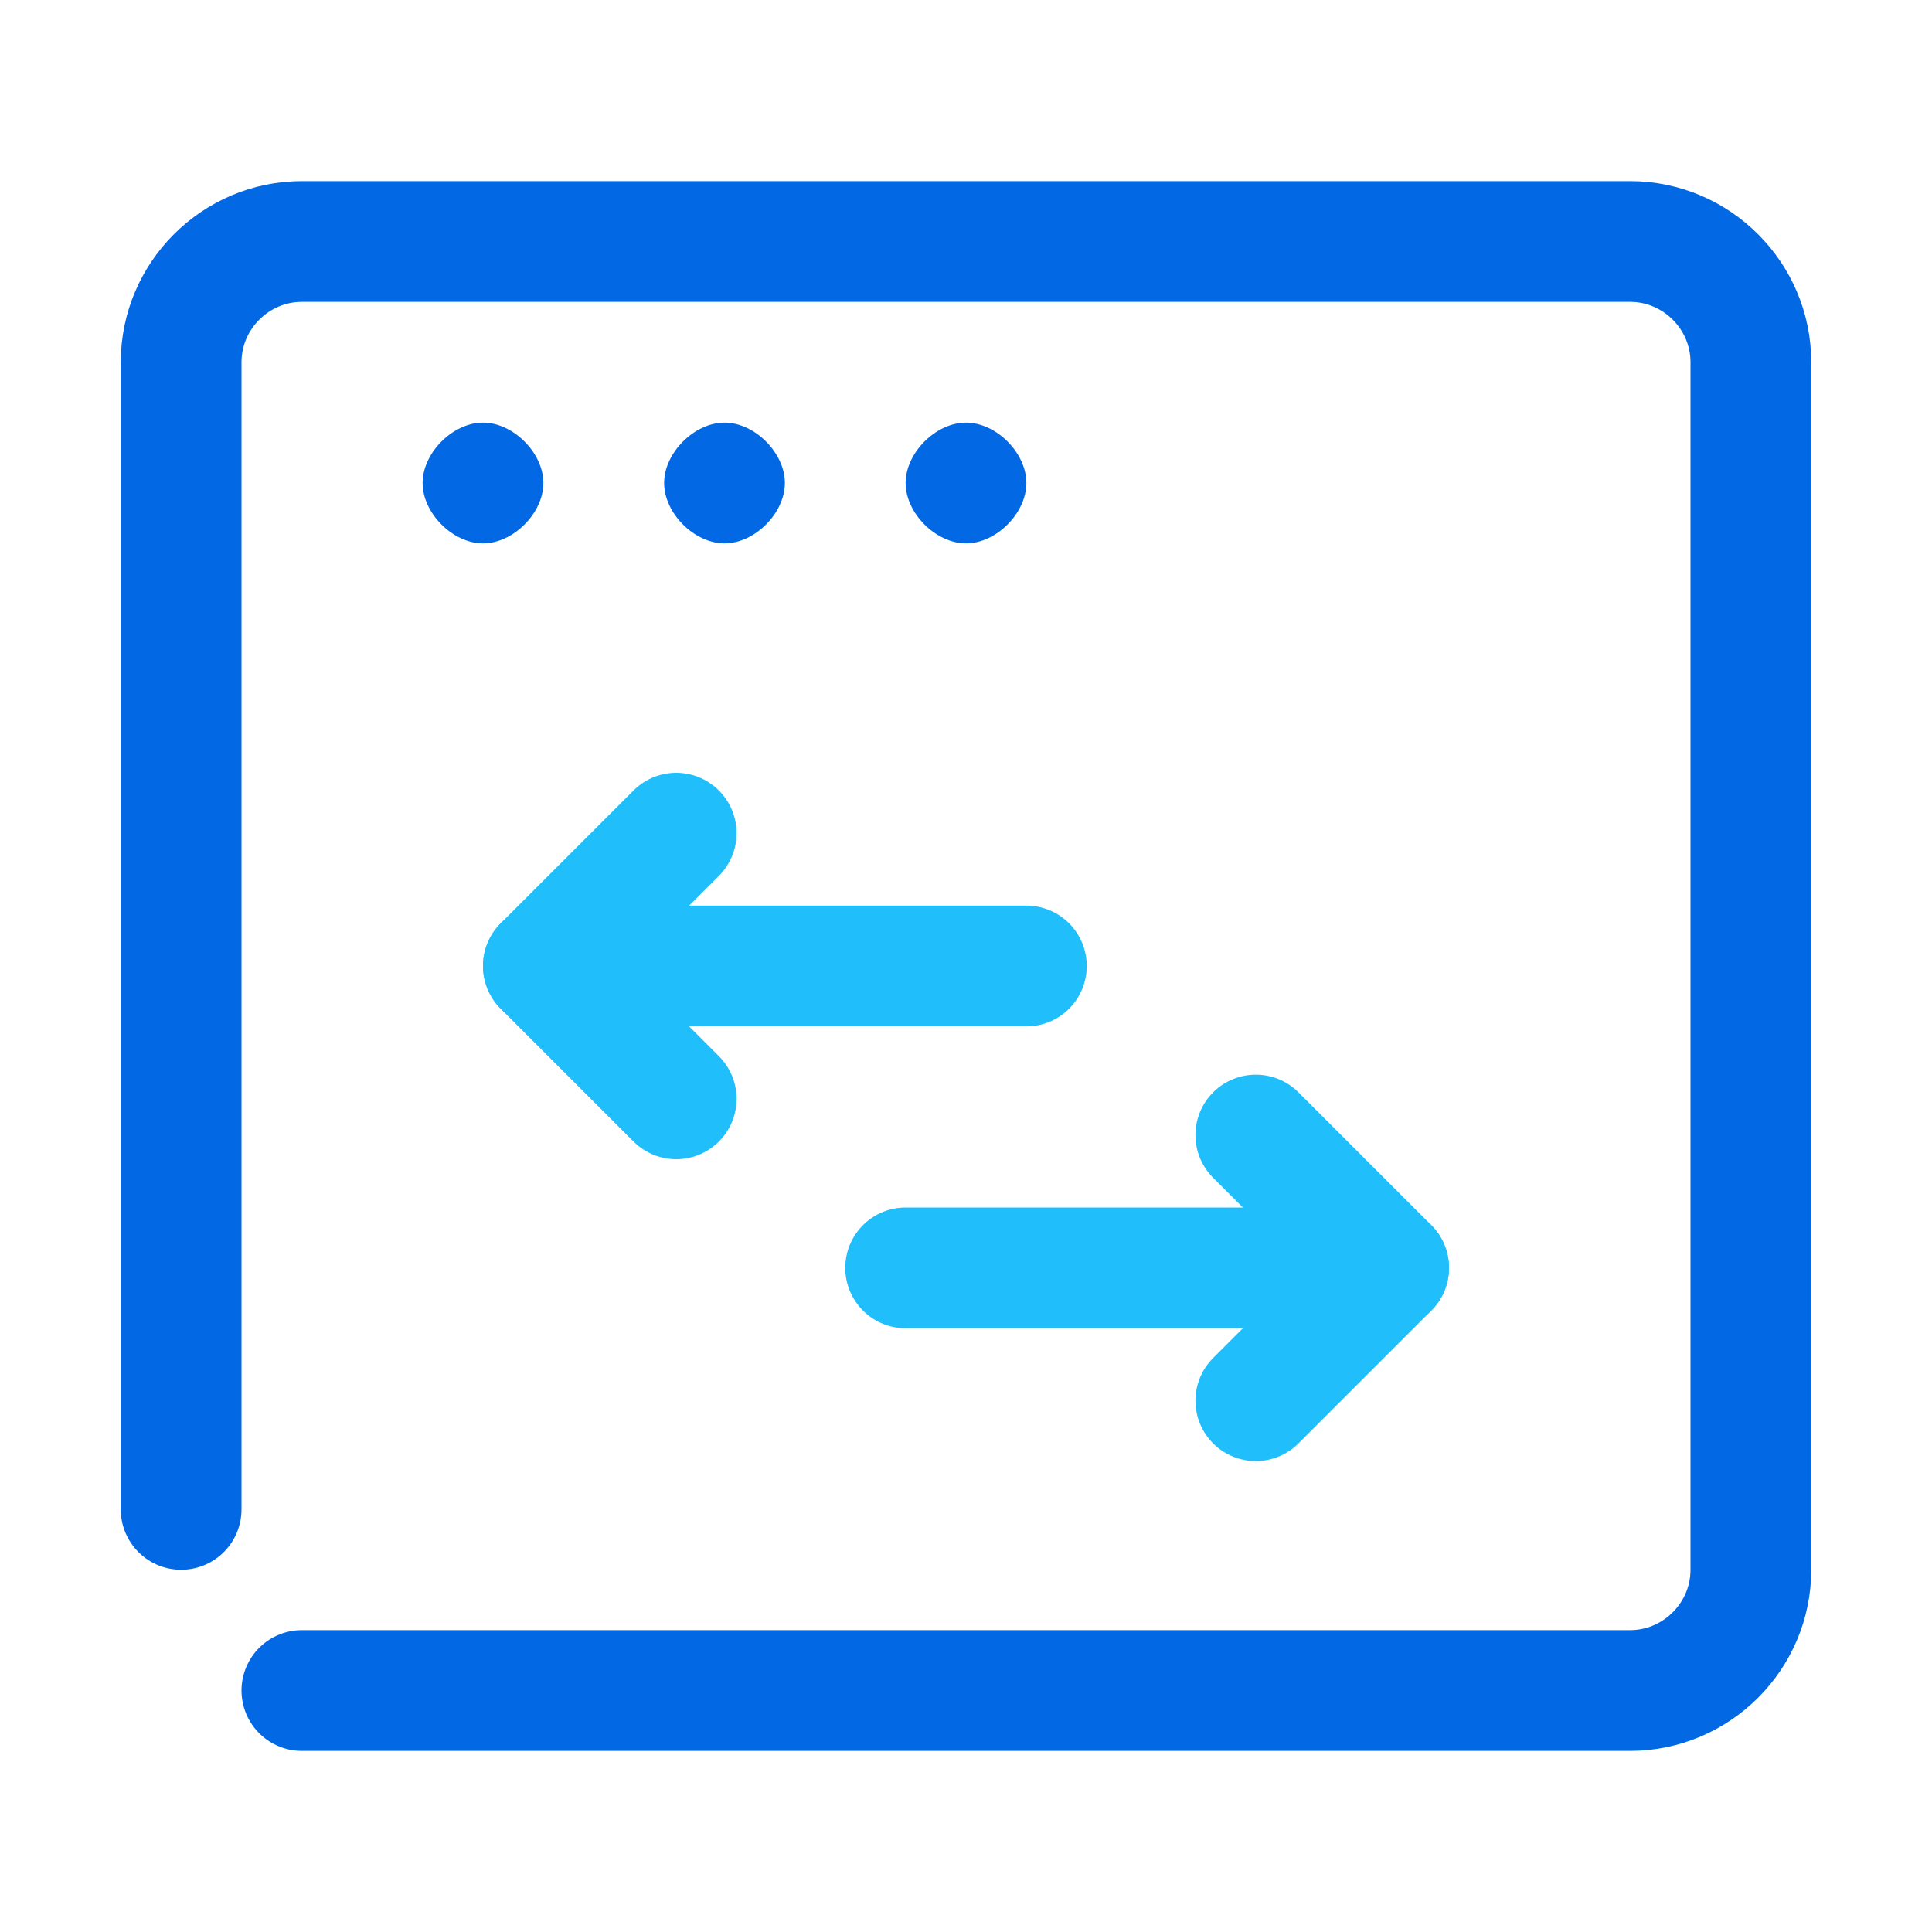 <?xml version="1.0" encoding="utf-8"?>
<!-- Generator: Adobe Illustrator 25.3.1, SVG Export Plug-In . SVG Version: 6.00 Build 0)  -->
<svg version="1.1" id="Layer_1" xmlns="http://www.w3.org/2000/svg" xmlns:xlink="http://www.w3.org/1999/xlink" x="0px" y="0px"
	 viewBox="0 0 32 32" style="enable-background:new 0 0 32 32;" xml:space="preserve">
<style type="text/css">
	.st0{fill:none;stroke:#0368E4;stroke-width:2;stroke-linecap:round;stroke-linejoin:round;stroke-miterlimit:10;}
	.st1{fill:#0368E4;}
	.st2{fill:none;stroke:#20BFFC;stroke-width:2;stroke-linecap:round;stroke-linejoin:round;stroke-miterlimit:10;}
	.st3{opacity:0;}
	.st4{fill:#2365C8;}
	.st5{fill:url(#SVGID_1_);}
	.st6{fill:#3895FC;}
</style>
<path class="st0" d="M3,25V6c0-1.1,0.9-2,2-2h22c1.1,0,2,0.9,2,2v20c0,1.1-0.9,2-2,2H5"/>
<g>
	<path class="st1" d="M15,8c0-0.5,0.5-1,1-1l0,0c0.5,0,1,0.5,1,1l0,0c0,0.5-0.5,1-1,1l0,0C15.5,9,15,8.5,15,8z M11,8
		c0-0.5,0.5-1,1-1l0,0c0.5,0,1,0.5,1,1l0,0c0,0.5-0.5,1-1,1l0,0C11.5,9,11,8.5,11,8z M7,8c0-0.5,0.5-1,1-1l0,0c0.5,0,1,0.5,1,1l0,0
		c0,0.5-0.5,1-1,1l0,0C7.5,9,7,8.5,7,8z"/>
</g>
<path class="st2" d="M23,21h-8"/>
<polyline class="st2" points="20.8,23.2 23,21 20.8,18.8 "/>
<g class="st3">
	<path class="st4" d="M12.4,22L10.8,21c-0.4-0.3-0.7-0.7-0.7-1.2v-6.2l2.3,1.4V22z"/>
	<path class="st4" d="M15.6,23.9l-1.7-1c-0.3-0.2-0.6-0.6-0.6-1v-6.4l2.3,1.4V23.9z"/>
	<linearGradient id="SVGID_1_" gradientUnits="userSpaceOnUse" x1="9.176" y1="17.164" x2="25.61" y2="17.164">
		<stop  offset="0" style="stop-color:#3895FC"/>
		<stop  offset="1" style="stop-color:#2365C8"/>
	</linearGradient>
	<path class="st5" d="M24.6,11.5l-1.7,1l0,1.5v6.2c0,0.6-0.3,1.1-0.8,1.4l-5.2,3c-0.5,0.3-1.1,0.3-1.6,0l-5.2-3
		c-0.5-0.3-0.8-0.8-0.8-1.4l0-6c0-0.6,0.3-1.1,0.8-1.4l5.4-3.2l3-1.7L17,7.1c-0.6-0.3-1.3-0.3-1.8,0l-7.4,4.3
		c-0.6,0.3-0.9,0.9-0.9,1.6v8.5c0,0.7,0.4,1.3,0.9,1.6l7.4,4.3c0.6,0.3,1.3,0.3,1.8,0l7.4-4.3c0.6-0.3,0.9-0.9,0.9-1.6v-8.5
		C25.3,12.3,25.1,11.8,24.6,11.5z"/>
	<path class="st6" d="M15.6,16.8l-2.3-1.4l8.4-4.9c0.4-0.2,0.8-0.2,1.2,0l1.6,0.9L15.6,16.8z"/>
	<polygon class="st6" points="12.4,15 10.1,13.7 19.2,8.3 21.5,9.7 	"/>
</g>
<path class="st2" d="M9,16h8"/>
<polyline class="st2" points="11.2,13.8 9,16 11.2,18.2 "/>
</svg>
